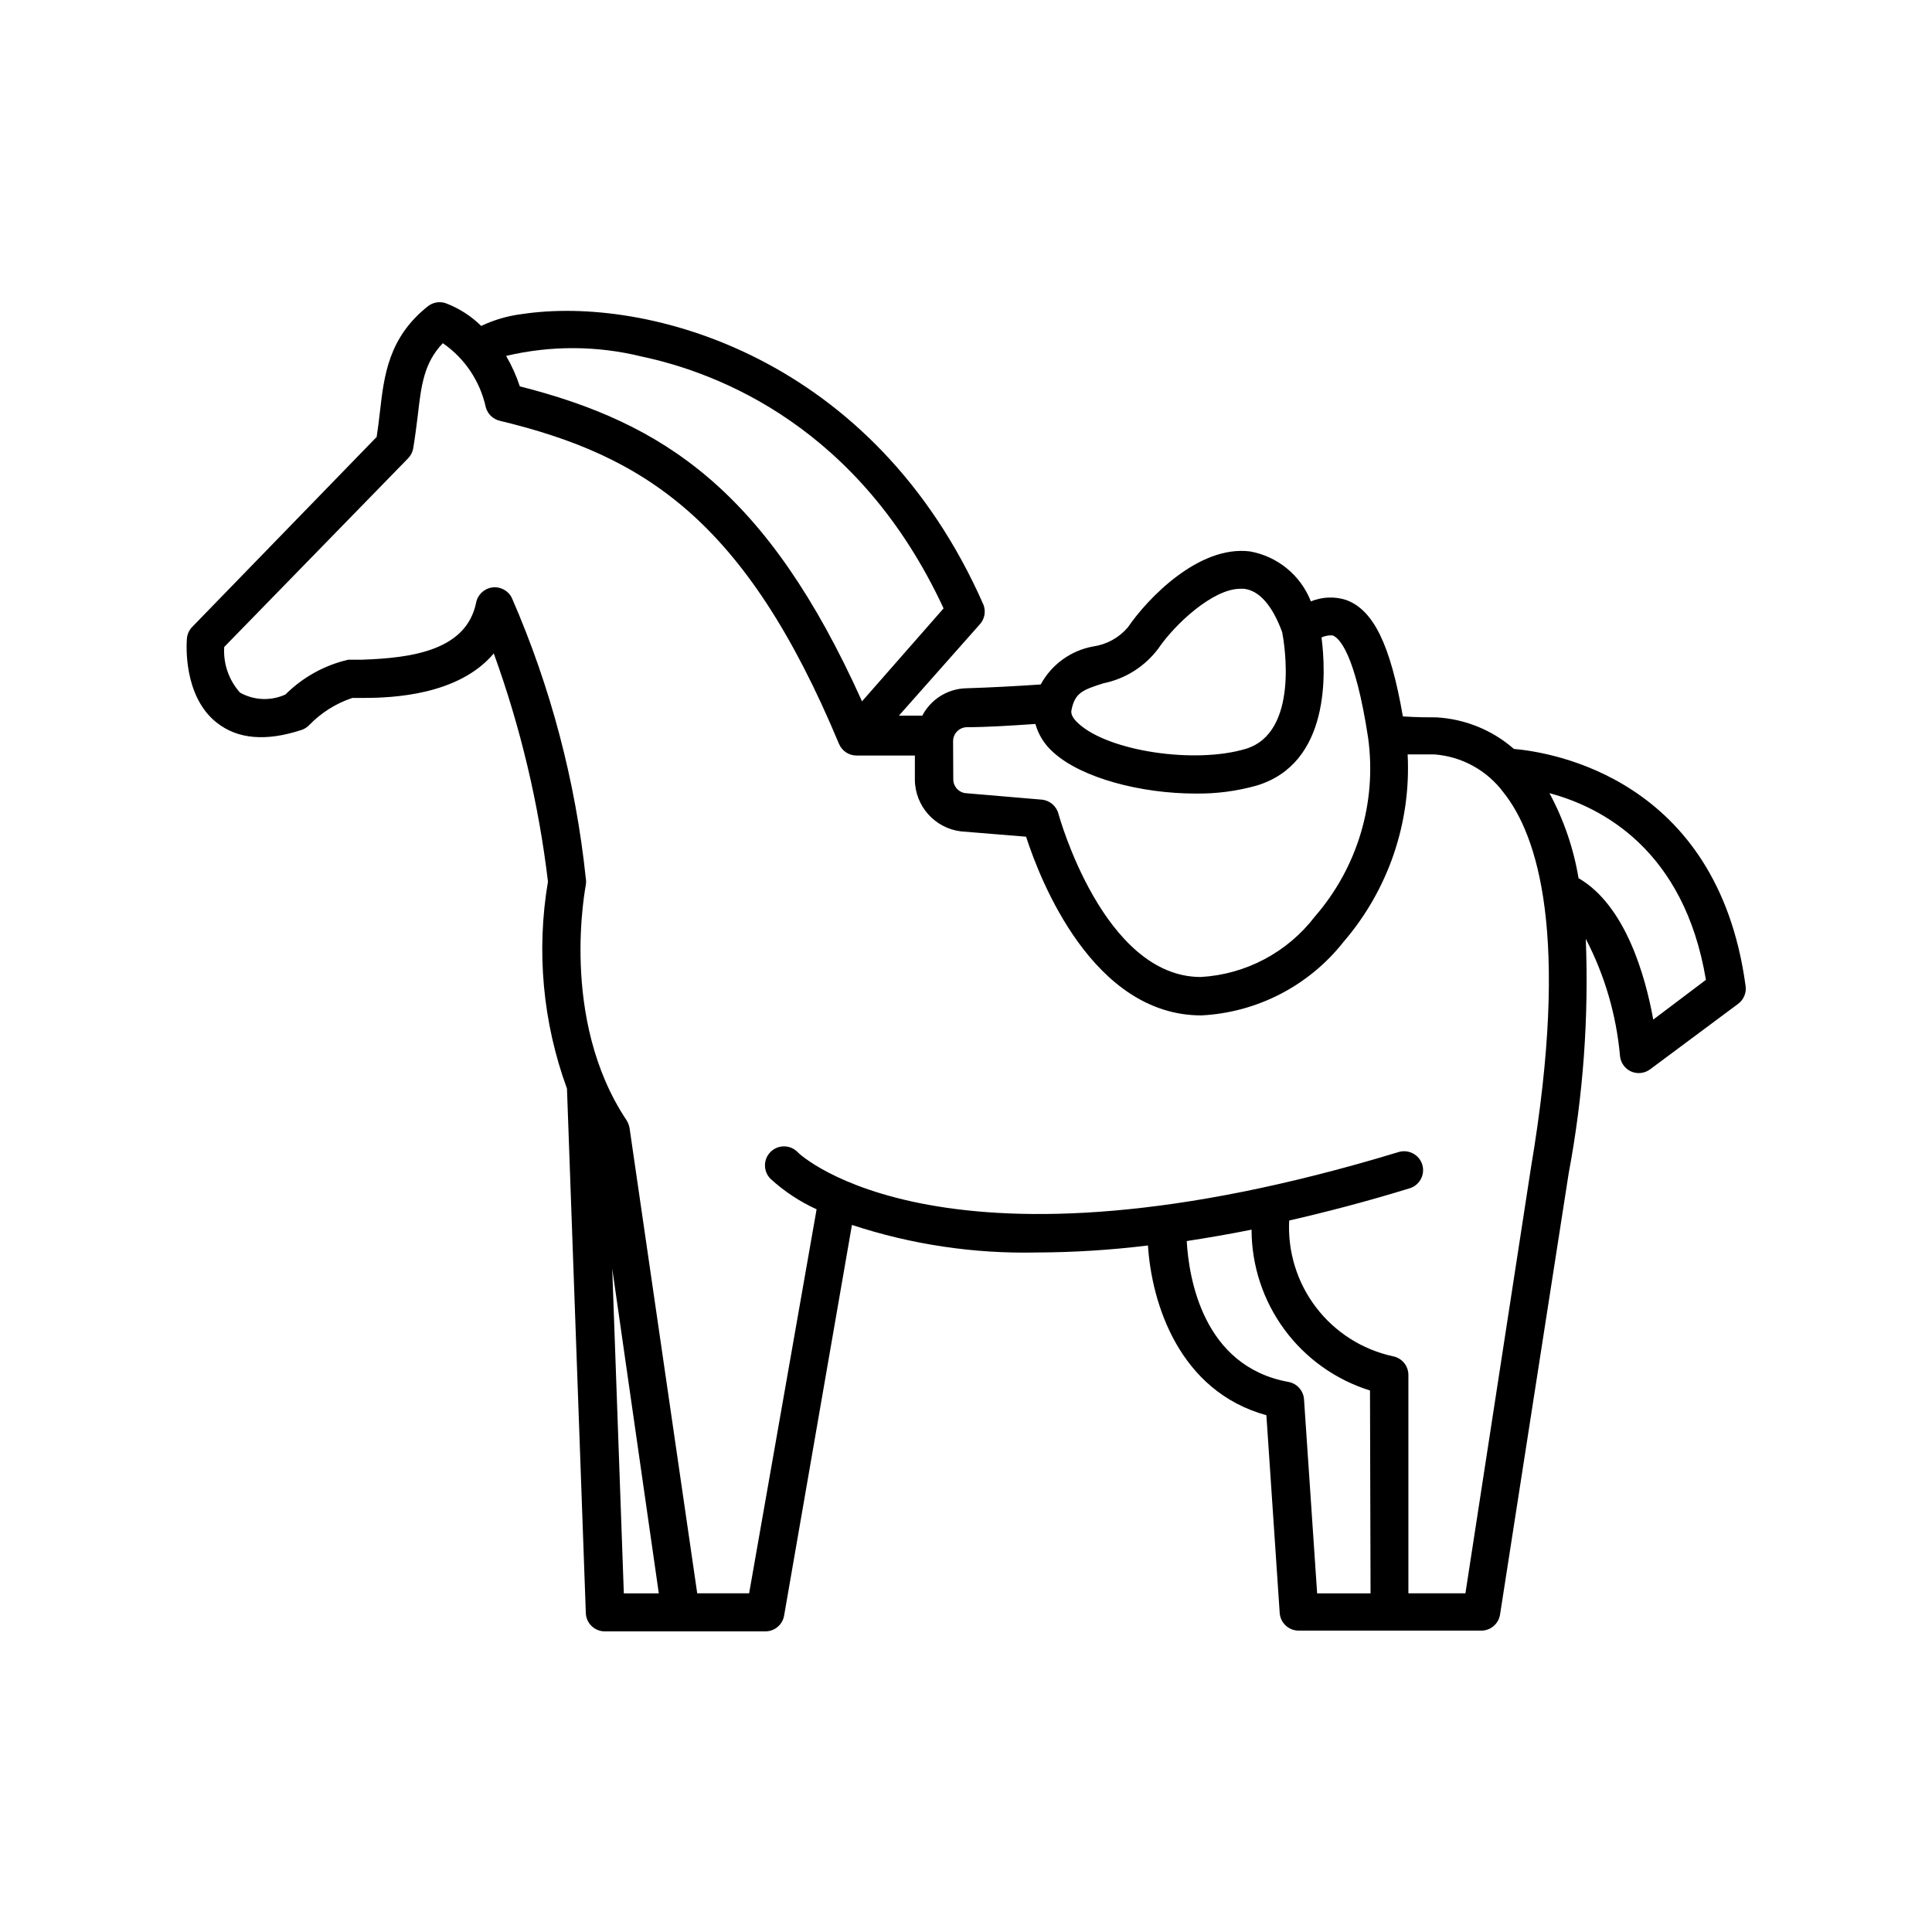 <?xml version="1.0" encoding="UTF-8"?>
<!-- Uploaded to: SVG Repo, www.svgrepo.com, Generator: SVG Repo Mixer Tools -->
<svg fill="#000000" width="800px" height="800px" version="1.1" viewBox="144 144 512 512" xmlns="http://www.w3.org/2000/svg">
 <path d="m201.45 335.51c5.492 4.383 13.047 5.039 22.52 1.914h0.004c0.719-0.254 1.375-0.668 1.914-1.211 3.184-3.312 7.125-5.805 11.484-7.254h2.973c7.656 0 25.191-0.707 34.512-11.789 7.082 19.539 11.898 39.824 14.359 60.457-3.121 18.414-1.383 37.324 5.039 54.867l4.988 138.8c0 1.336 0.527 2.617 1.473 3.562 0.945 0.945 2.227 1.477 3.562 1.477h42.473c2.465 0.039 4.594-1.707 5.039-4.133l17.984-103.58c15.758 5.191 32.285 7.664 48.871 7.305 9.887-0.031 19.762-0.652 29.574-1.863 1.008 15.566 8.363 38.641 31.387 44.988l3.527 52.395v0.004c0.184 2.644 2.387 4.691 5.035 4.684h48.316c2.496 0.035 4.641-1.766 5.039-4.231l18.188-116.93c3.848-20.488 5.367-41.344 4.535-62.172 5.016 9.637 8.094 20.164 9.066 30.984 0.152 1.832 1.293 3.434 2.973 4.184 1.664 0.719 3.59 0.488 5.039-0.605l23.227-17.281c1.594-1.145 2.379-3.109 2.012-5.039-7.504-54.863-51.539-61.715-61.363-62.57-5.727-5.004-12.961-7.945-20.555-8.363-1.863 0-5.039 0-8.867-0.25-3.324-19.145-7.859-28.312-15.113-30.883v-0.004c-3.043-0.953-6.324-0.809-9.27 0.402-2.715-6.934-8.844-11.953-16.172-13.25-13.504-1.664-27.055 12.395-32.344 20.152h-0.004c-2.34 2.738-5.602 4.531-9.168 5.039-5.922 1.074-11.039 4.781-13.906 10.074-6.602 0.453-13.25 0.805-19.699 1.008-4.926 0.105-9.406 2.887-11.688 7.258h-6.195l21.562-24.336c1.18-1.398 1.508-3.328 0.855-5.039-28.918-65.797-89.074-82.121-122.43-77.031-3.703 0.469-7.309 1.523-10.68 3.125-2.703-2.656-5.926-4.715-9.473-6.047-1.605-0.52-3.363-0.195-4.684 0.855-10.43 8.312-11.586 18.34-12.695 28.062-0.25 2.117-0.504 4.332-0.855 6.551l-48.918 50.383-0.004-0.004c-0.781 0.828-1.262 1.891-1.359 3.023-0.102 1.16-1.109 15.215 7.906 22.32zm107.87 230.74-3.074-86.051 12.344 86.051zm197.89 0h-14.156l-3.477-51.438c-0.168-2.293-1.867-4.176-4.129-4.586-22.723-4.133-26.398-27.66-26.953-37.332 5.492-0.855 11.184-1.812 17.18-3.023 0.008 9.523 3.059 18.793 8.703 26.461 5.644 7.668 13.594 13.328 22.684 16.164zm88.875-162.58-13.957 10.531c-2.066-11.438-7.305-30.23-19.801-37.484-1.309-7.879-3.914-15.488-7.707-22.52 13.805 3.676 35.719 14.961 41.465 49.473zm-168.12-71.539c0.906-4.484 2.871-5.289 8.465-7.055 5.797-1.176 10.957-4.438 14.508-9.168 4.484-6.602 14.559-15.871 21.715-15.871h1.059c4.031 0.504 7.457 4.383 10.078 11.488 0.605 3.074 4.535 26.652-9.672 30.934-13.453 4.031-36.172 0.656-44.234-6.648-2.273-1.969-2.019-3.277-1.918-3.68zm-31.387 8.312c-0.004-2.004 1.574-3.648 3.574-3.731 5.34 0 11.637-0.402 18.238-0.855 0.816 2.91 2.465 5.516 4.738 7.508 7.457 6.801 23.176 10.934 37.684 10.934 5.481 0.082 10.945-0.633 16.223-2.117 19.496-5.894 18.391-29.875 17.18-39.246 0.695-0.324 1.449-0.512 2.215-0.555h0.707c1.664 0.605 5.945 4.383 9.422 27.105 2.367 17.098-2.777 34.383-14.105 47.406-7.262 9.488-18.301 15.34-30.23 16.023-25.797 0-37.633-42.875-37.734-43.277-0.551-2.07-2.348-3.566-4.484-3.731l-20.152-1.715v0.004c-1.852-0.23-3.238-1.812-3.227-3.68zm-82.574-101.97c20.504 4.332 57.785 18.742 80.055 66.754l-21.613 24.637c-25.191-56.023-52.699-73.809-90.688-83.48-0.926-2.805-2.141-5.508-3.625-8.062 11.797-2.797 24.094-2.746 35.871 0.152zm-61.871 27.004c0.707-0.719 1.18-1.629 1.363-2.617 0.504-2.973 0.855-5.894 1.211-8.664 0.906-7.961 1.613-14.008 6.648-19.246v-0.004c5.809 4.012 9.879 10.082 11.383 16.98 0.484 1.773 1.895 3.144 3.68 3.578 38.137 9.168 65.094 26.098 89.93 85.648v-0.004c0.789 1.863 2.613 3.074 4.637 3.074h15.469l-0.004 6.398c0.047 6.981 5.266 12.844 12.191 13.703l17.281 1.41c3.727 11.539 17.684 47.359 46.453 47.359 14.785-0.754 28.527-7.863 37.684-19.496 11.84-13.758 17.922-31.551 16.98-49.676h7.004-0.004c7.305 0.527 14.016 4.203 18.391 10.074 9.07 11.336 17.684 37.785 7.305 99.352l-17.383 112.9h-15.113v-57.785c0.039-2.465-1.707-4.594-4.129-5.039-8.098-1.766-15.305-6.356-20.336-12.945-5.027-6.586-7.555-14.75-7.125-23.027 10.078-2.316 20.555-5.039 31.84-8.516l0.004 0.004c1.293-0.375 2.383-1.25 3.027-2.434 0.645-1.184 0.785-2.574 0.398-3.863-0.824-2.656-3.641-4.144-6.301-3.328-120.31 36.578-158.7 0.707-159.25 0-1.945-1.988-5.137-2.023-7.129-0.074-1.988 1.949-2.023 5.141-0.074 7.129 3.629 3.332 7.762 6.07 12.242 8.109l-17.883 101.77h-13.754l-17.938-123.33c-0.129-0.734-0.406-1.434-0.805-2.062-17.938-26.906-10.781-62.02-10.781-62.375 0.098-0.547 0.098-1.113 0-1.66-2.684-25.645-9.293-50.727-19.602-74.363-0.949-1.945-3.039-3.066-5.188-2.777-2.148 0.285-3.871 1.91-4.281 4.035-2.57 12.543-16.727 14.66-30.23 15.113h-3.68l0.004 0.004c-6.293 1.461-12.051 4.656-16.629 9.219-3.863 1.766-8.336 1.578-12.039-0.504-2.961-3.305-4.469-7.664-4.184-12.09z"/>
</svg>
